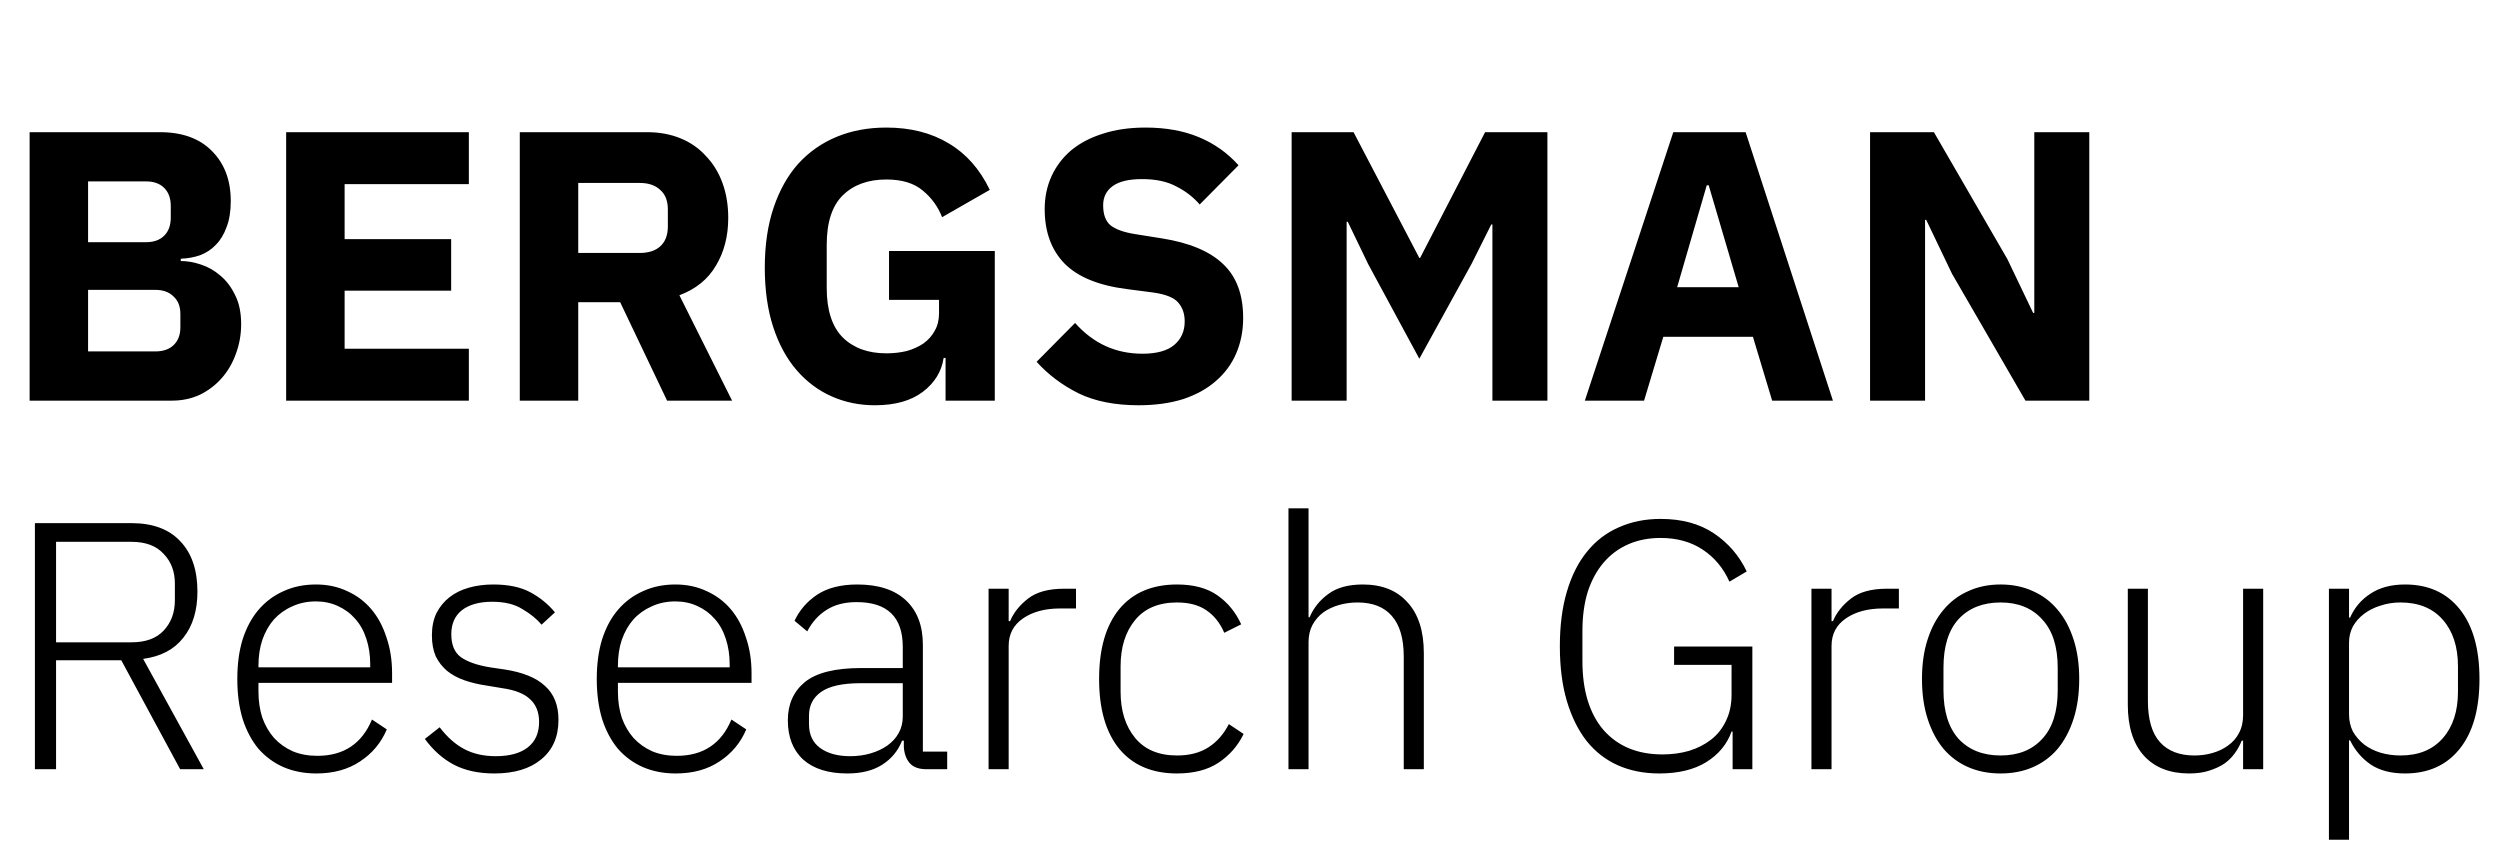 <svg width="156" height="54" viewBox="0 0 156 54" fill="none" xmlns="http://www.w3.org/2000/svg">
<path d="M1.848 8.248H9.984C11.376 8.248 12.456 8.64 13.224 9.424C14.008 10.208 14.4 11.248 14.4 12.544C14.4 13.184 14.312 13.728 14.136 14.176C13.976 14.624 13.752 14.992 13.464 15.28C13.192 15.568 12.864 15.784 12.48 15.928C12.112 16.056 11.712 16.128 11.28 16.144V16.288C11.68 16.288 12.096 16.36 12.528 16.504C12.976 16.648 13.384 16.88 13.752 17.2C14.12 17.504 14.424 17.904 14.664 18.4C14.92 18.896 15.048 19.504 15.048 20.224C15.048 20.88 14.936 21.504 14.712 22.096C14.504 22.672 14.208 23.176 13.824 23.608C13.44 24.04 12.984 24.384 12.456 24.64C11.928 24.88 11.352 25 10.728 25H1.848V8.248ZM5.496 21.928H9.696C10.176 21.928 10.552 21.8 10.824 21.544C11.112 21.272 11.256 20.896 11.256 20.416V19.6C11.256 19.12 11.112 18.752 10.824 18.496C10.552 18.224 10.176 18.088 9.696 18.088H5.496V21.928ZM5.496 15.112H9.12C9.6 15.112 9.976 14.976 10.248 14.704C10.52 14.432 10.656 14.056 10.656 13.576V12.856C10.656 12.376 10.52 12 10.248 11.728C9.976 11.456 9.6 11.32 9.12 11.32H5.496V15.112ZM17.856 25V8.248H29.256V11.488H21.504V14.92H28.152V18.136H21.504V21.76H29.256V25H17.856ZM36.082 25H32.434V8.248H40.378C41.146 8.248 41.842 8.376 42.466 8.632C43.09 8.888 43.618 9.256 44.05 9.736C44.498 10.2 44.842 10.76 45.082 11.416C45.322 12.072 45.442 12.8 45.442 13.6C45.442 14.736 45.186 15.728 44.674 16.576C44.178 17.424 43.418 18.04 42.394 18.424L45.682 25H41.626L38.698 18.856H36.082V25ZM39.922 15.784C40.466 15.784 40.89 15.648 41.194 15.376C41.514 15.088 41.674 14.672 41.674 14.128V13.072C41.674 12.528 41.514 12.12 41.194 11.848C40.89 11.56 40.466 11.416 39.922 11.416H36.082V15.784H39.922ZM59.003 22.336H58.883C58.755 23.184 58.323 23.888 57.587 24.448C56.851 25.008 55.851 25.288 54.587 25.288C53.627 25.288 52.731 25.104 51.899 24.736C51.067 24.368 50.339 23.824 49.715 23.104C49.091 22.384 48.603 21.488 48.251 20.416C47.899 19.344 47.723 18.104 47.723 16.696C47.723 15.288 47.907 14.04 48.275 12.952C48.643 11.864 49.155 10.952 49.811 10.216C50.483 9.48 51.283 8.92 52.211 8.536C53.139 8.152 54.171 7.96 55.307 7.96C56.811 7.96 58.107 8.288 59.195 8.944C60.283 9.584 61.139 10.552 61.763 11.848L58.787 13.552C58.531 12.896 58.131 12.344 57.587 11.896C57.043 11.432 56.283 11.2 55.307 11.2C54.171 11.2 53.267 11.528 52.595 12.184C51.923 12.84 51.587 13.872 51.587 15.28V17.968C51.587 19.36 51.923 20.392 52.595 21.064C53.267 21.72 54.171 22.048 55.307 22.048C55.755 22.048 56.179 22 56.579 21.904C56.979 21.792 57.331 21.632 57.635 21.424C57.939 21.2 58.171 20.936 58.331 20.632C58.507 20.328 58.595 19.968 58.595 19.552V18.712H55.475V15.664H62.075V25H59.003V22.336ZM71.045 25.288C69.573 25.288 68.325 25.04 67.301 24.544C66.277 24.032 65.405 23.376 64.685 22.576L67.085 20.152C68.221 21.432 69.621 22.072 71.285 22.072C72.181 22.072 72.845 21.888 73.277 21.52C73.709 21.152 73.925 20.664 73.925 20.056C73.925 19.592 73.797 19.208 73.541 18.904C73.285 18.584 72.765 18.368 71.981 18.256L70.325 18.04C68.549 17.816 67.245 17.28 66.413 16.432C65.597 15.584 65.189 14.456 65.189 13.048C65.189 12.296 65.333 11.608 65.621 10.984C65.909 10.36 66.317 9.824 66.845 9.376C67.389 8.928 68.045 8.584 68.813 8.344C69.597 8.088 70.485 7.96 71.477 7.96C72.741 7.96 73.853 8.16 74.813 8.56C75.773 8.96 76.597 9.544 77.285 10.312L74.861 12.76C74.461 12.296 73.973 11.92 73.397 11.632C72.837 11.328 72.125 11.176 71.261 11.176C70.445 11.176 69.837 11.32 69.437 11.608C69.037 11.896 68.837 12.296 68.837 12.808C68.837 13.384 68.989 13.8 69.293 14.056C69.613 14.312 70.125 14.496 70.829 14.608L72.485 14.872C74.213 15.144 75.493 15.68 76.325 16.48C77.157 17.264 77.573 18.384 77.573 19.84C77.573 20.64 77.429 21.376 77.141 22.048C76.853 22.72 76.429 23.296 75.869 23.776C75.325 24.256 74.645 24.632 73.829 24.904C73.013 25.16 72.085 25.288 71.045 25.288ZM93.126 14.008H93.054L91.83 16.456L88.566 22.384L85.374 16.48L84.102 13.84H84.03V25H80.598V8.248H84.462L88.566 16.096H88.614L92.67 8.248H96.558V25H93.126V14.008ZM110.582 25L109.382 21.016H103.79L102.59 25H98.894L104.414 8.248H108.926L114.374 25H110.582ZM106.622 11.56H106.502L104.654 17.92H108.494L106.622 11.56ZM121.804 17.08L120.196 13.72H120.124V25H116.692V8.248H120.676L125.26 16.168L126.868 19.528H126.94V8.248H130.372V25H126.388L121.804 17.08Z" fill="black"/>
<path d="M3.498 48H2.178V32.644H8.206C9.526 32.644 10.538 33.018 11.242 33.766C11.961 34.514 12.32 35.563 12.32 36.912C12.32 38.1 12.027 39.061 11.44 39.794C10.868 40.527 10.032 40.967 8.932 41.114L12.716 48H11.242L7.568 41.202H3.498V48ZM8.206 40.08C9.086 40.08 9.753 39.838 10.208 39.354C10.677 38.855 10.912 38.225 10.912 37.462V36.406C10.912 35.658 10.677 35.042 10.208 34.558C9.753 34.059 9.086 33.81 8.206 33.81H3.498V40.08H8.206ZM19.736 48.264C18.988 48.264 18.306 48.132 17.69 47.868C17.089 47.604 16.568 47.223 16.128 46.724C15.703 46.211 15.373 45.587 15.138 44.854C14.918 44.121 14.808 43.292 14.808 42.368C14.808 41.444 14.918 40.623 15.138 39.904C15.373 39.171 15.703 38.555 16.128 38.056C16.568 37.543 17.089 37.154 17.69 36.89C18.291 36.611 18.966 36.472 19.714 36.472C20.433 36.472 21.085 36.611 21.672 36.89C22.259 37.154 22.757 37.528 23.168 38.012C23.579 38.496 23.894 39.083 24.114 39.772C24.349 40.447 24.466 41.195 24.466 42.016V42.61H16.128V43.16C16.128 43.747 16.209 44.289 16.37 44.788C16.546 45.272 16.788 45.69 17.096 46.042C17.419 46.394 17.807 46.673 18.262 46.878C18.717 47.069 19.23 47.164 19.802 47.164C21.445 47.164 22.581 46.409 23.212 44.898L24.136 45.514C23.784 46.35 23.227 47.017 22.464 47.516C21.716 48.015 20.807 48.264 19.736 48.264ZM19.714 37.528C19.171 37.528 18.68 37.631 18.24 37.836C17.8 38.027 17.419 38.298 17.096 38.65C16.788 39.002 16.546 39.427 16.37 39.926C16.209 40.41 16.128 40.945 16.128 41.532V41.642H23.102V41.466C23.102 40.879 23.021 40.344 22.86 39.86C22.699 39.361 22.464 38.943 22.156 38.606C21.863 38.269 21.503 38.005 21.078 37.814C20.667 37.623 20.213 37.528 19.714 37.528ZM30.845 48.264C29.863 48.264 29.019 48.081 28.315 47.714C27.626 47.347 27.025 46.812 26.511 46.108L27.435 45.382C27.905 45.998 28.418 46.453 28.975 46.746C29.533 47.039 30.185 47.186 30.933 47.186C31.799 47.186 32.466 47.003 32.935 46.636C33.405 46.269 33.639 45.741 33.639 45.052C33.639 44.451 33.456 43.981 33.089 43.644C32.737 43.292 32.151 43.057 31.329 42.94L30.405 42.786C29.892 42.713 29.423 42.603 28.997 42.456C28.572 42.309 28.205 42.111 27.897 41.862C27.604 41.613 27.369 41.312 27.193 40.96C27.032 40.593 26.951 40.153 26.951 39.64C26.951 39.112 27.047 38.65 27.237 38.254C27.443 37.858 27.714 37.528 28.051 37.264C28.389 37 28.792 36.802 29.261 36.67C29.731 36.538 30.237 36.472 30.779 36.472C31.718 36.472 32.488 36.633 33.089 36.956C33.691 37.279 34.204 37.697 34.629 38.21L33.793 38.98C33.5 38.628 33.104 38.305 32.605 38.012C32.121 37.704 31.491 37.55 30.713 37.55C29.907 37.55 29.276 37.726 28.821 38.078C28.381 38.43 28.161 38.929 28.161 39.574C28.161 40.234 28.359 40.711 28.755 41.004C29.166 41.297 29.775 41.51 30.581 41.642L31.483 41.774C32.627 41.95 33.471 42.295 34.013 42.808C34.571 43.307 34.849 44.011 34.849 44.92C34.849 45.976 34.49 46.797 33.771 47.384C33.067 47.971 32.092 48.264 30.845 48.264ZM42.166 48.264C41.418 48.264 40.736 48.132 40.12 47.868C39.518 47.604 38.998 47.223 38.558 46.724C38.132 46.211 37.802 45.587 37.568 44.854C37.348 44.121 37.238 43.292 37.238 42.368C37.238 41.444 37.348 40.623 37.568 39.904C37.802 39.171 38.132 38.555 38.558 38.056C38.998 37.543 39.518 37.154 40.12 36.89C40.721 36.611 41.396 36.472 42.144 36.472C42.862 36.472 43.515 36.611 44.102 36.89C44.688 37.154 45.187 37.528 45.598 38.012C46.008 38.496 46.324 39.083 46.544 39.772C46.778 40.447 46.896 41.195 46.896 42.016V42.61H38.558V43.16C38.558 43.747 38.638 44.289 38.8 44.788C38.976 45.272 39.218 45.69 39.526 46.042C39.848 46.394 40.237 46.673 40.692 46.878C41.146 47.069 41.66 47.164 42.232 47.164C43.874 47.164 45.011 46.409 45.642 44.898L46.566 45.514C46.214 46.35 45.656 47.017 44.894 47.516C44.146 48.015 43.236 48.264 42.166 48.264ZM42.144 37.528C41.601 37.528 41.11 37.631 40.67 37.836C40.23 38.027 39.848 38.298 39.526 38.65C39.218 39.002 38.976 39.427 38.8 39.926C38.638 40.41 38.558 40.945 38.558 41.532V41.642H45.532V41.466C45.532 40.879 45.451 40.344 45.29 39.86C45.128 39.361 44.894 38.943 44.586 38.606C44.292 38.269 43.933 38.005 43.508 37.814C43.097 37.623 42.642 37.528 42.144 37.528ZM57.829 48C57.345 48 56.993 47.875 56.773 47.626C56.553 47.377 56.428 47.039 56.399 46.614V46.218H56.289C56.04 46.849 55.629 47.347 55.057 47.714C54.485 48.081 53.759 48.264 52.879 48.264C51.691 48.264 50.774 47.978 50.129 47.406C49.484 46.819 49.161 45.998 49.161 44.942C49.161 43.945 49.513 43.153 50.217 42.566C50.936 41.979 52.109 41.686 53.737 41.686H56.333V40.366C56.333 38.503 55.372 37.572 53.451 37.572C52.703 37.572 52.08 37.733 51.581 38.056C51.082 38.364 50.679 38.811 50.371 39.398L49.579 38.738C49.887 38.078 50.356 37.535 50.987 37.11C51.632 36.685 52.468 36.472 53.495 36.472C54.815 36.472 55.827 36.802 56.531 37.462C57.235 38.122 57.587 39.046 57.587 40.234V46.9H59.105V48H57.829ZM53.055 47.186C53.51 47.186 53.935 47.127 54.331 47.01C54.727 46.893 55.072 46.731 55.365 46.526C55.673 46.306 55.908 46.049 56.069 45.756C56.245 45.448 56.333 45.103 56.333 44.722V42.632H53.693C52.564 42.632 51.742 42.815 51.229 43.182C50.73 43.534 50.481 44.025 50.481 44.656V45.184C50.481 45.844 50.716 46.343 51.185 46.68C51.654 47.017 52.278 47.186 53.055 47.186ZM61.687 48V36.736H62.941V38.76H63.029C63.249 38.232 63.623 37.763 64.151 37.352C64.679 36.941 65.427 36.736 66.395 36.736H67.143V37.968H66.153C65.214 37.968 64.444 38.173 63.843 38.584C63.241 38.995 62.941 39.567 62.941 40.3V48H61.687ZM73.445 48.264C71.891 48.264 70.688 47.751 69.838 46.724C69.001 45.697 68.584 44.245 68.584 42.368C68.584 40.491 69.001 39.039 69.838 38.012C70.688 36.985 71.891 36.472 73.445 36.472C74.487 36.472 75.33 36.699 75.975 37.154C76.621 37.609 77.112 38.21 77.45 38.958L76.394 39.486C76.129 38.87 75.755 38.401 75.272 38.078C74.802 37.755 74.194 37.594 73.445 37.594C72.302 37.594 71.429 37.961 70.828 38.694C70.226 39.427 69.925 40.388 69.925 41.576V43.16C69.925 44.348 70.226 45.309 70.828 46.042C71.429 46.775 72.302 47.142 73.445 47.142C74.223 47.142 74.876 46.973 75.403 46.636C75.931 46.299 76.357 45.815 76.68 45.184L77.603 45.8C77.237 46.548 76.709 47.149 76.019 47.604C75.345 48.044 74.487 48.264 73.445 48.264ZM80.4 31.72H81.653V38.518H81.719C81.969 37.931 82.358 37.447 82.885 37.066C83.413 36.67 84.132 36.472 85.041 36.472C86.244 36.472 87.175 36.846 87.835 37.594C88.51 38.327 88.847 39.383 88.847 40.762V48H87.594V40.982C87.594 39.838 87.344 38.987 86.846 38.43C86.362 37.873 85.65 37.594 84.712 37.594C84.316 37.594 83.934 37.645 83.567 37.748C83.201 37.851 82.871 38.005 82.578 38.21C82.299 38.415 82.072 38.679 81.895 39.002C81.734 39.31 81.653 39.669 81.653 40.08V48H80.4V31.72ZM108.115 45.646H108.049C107.771 46.438 107.243 47.076 106.465 47.56C105.703 48.029 104.727 48.264 103.539 48.264C102.586 48.264 101.728 48.095 100.965 47.758C100.203 47.421 99.55 46.915 99.007 46.24C98.479 45.565 98.069 44.737 97.775 43.754C97.482 42.771 97.335 41.627 97.335 40.322C97.335 39.031 97.482 37.895 97.775 36.912C98.069 35.915 98.487 35.086 99.029 34.426C99.572 33.751 100.232 33.245 101.009 32.908C101.787 32.556 102.659 32.38 103.627 32.38C104.947 32.38 106.055 32.681 106.949 33.282C107.844 33.883 108.526 34.675 108.995 35.658L107.917 36.296C107.536 35.445 106.979 34.778 106.245 34.294C105.512 33.81 104.639 33.568 103.627 33.568C102.879 33.568 102.205 33.7 101.603 33.964C101.002 34.228 100.489 34.609 100.063 35.108C99.638 35.607 99.308 36.215 99.073 36.934C98.853 37.653 98.743 38.467 98.743 39.376V41.246C98.743 43.094 99.183 44.531 100.063 45.558C100.958 46.57 102.183 47.076 103.737 47.076C104.324 47.076 104.874 47.003 105.387 46.856C105.915 46.695 106.377 46.46 106.773 46.152C107.169 45.844 107.477 45.455 107.697 44.986C107.932 44.517 108.049 43.967 108.049 43.336V41.488H104.463V40.344H109.347V48H108.115V45.646ZM113.034 48V36.736H114.288V38.76H114.376C114.596 38.232 114.97 37.763 115.498 37.352C116.026 36.941 116.774 36.736 117.742 36.736H118.49V37.968H117.5C116.562 37.968 115.792 38.173 115.19 38.584C114.589 38.995 114.288 39.567 114.288 40.3V48H113.034ZM124.837 48.264C124.089 48.264 123.414 48.132 122.813 47.868C122.212 47.604 121.698 47.223 121.273 46.724C120.848 46.211 120.518 45.587 120.283 44.854C120.048 44.121 119.931 43.292 119.931 42.368C119.931 41.444 120.048 40.623 120.283 39.904C120.518 39.171 120.848 38.555 121.273 38.056C121.698 37.543 122.212 37.154 122.813 36.89C123.414 36.611 124.089 36.472 124.837 36.472C125.585 36.472 126.26 36.611 126.861 36.89C127.462 37.154 127.976 37.543 128.401 38.056C128.826 38.555 129.156 39.171 129.391 39.904C129.626 40.623 129.743 41.444 129.743 42.368C129.743 43.292 129.626 44.121 129.391 44.854C129.156 45.587 128.826 46.211 128.401 46.724C127.976 47.223 127.462 47.604 126.861 47.868C126.26 48.132 125.585 48.264 124.837 48.264ZM124.837 47.142C125.937 47.142 126.802 46.797 127.433 46.108C128.078 45.419 128.401 44.407 128.401 43.072V41.664C128.401 40.344 128.078 39.339 127.433 38.65C126.802 37.946 125.937 37.594 124.837 37.594C123.737 37.594 122.864 37.939 122.219 38.628C121.588 39.317 121.273 40.329 121.273 41.664V43.072C121.273 44.392 121.588 45.404 122.219 46.108C122.864 46.797 123.737 47.142 124.837 47.142ZM139.969 46.218H139.881C139.778 46.482 139.639 46.739 139.463 46.988C139.287 47.237 139.067 47.457 138.803 47.648C138.539 47.824 138.223 47.971 137.857 48.088C137.505 48.205 137.087 48.264 136.603 48.264C135.4 48.264 134.461 47.897 133.787 47.164C133.112 46.416 132.775 45.353 132.775 43.974V36.736H134.029V43.732C134.029 44.891 134.278 45.749 134.777 46.306C135.275 46.863 135.994 47.142 136.933 47.142C137.329 47.142 137.703 47.091 138.055 46.988C138.421 46.885 138.744 46.731 139.023 46.526C139.316 46.321 139.543 46.064 139.705 45.756C139.881 45.433 139.969 45.059 139.969 44.634V36.736H141.223V48H139.969V46.218ZM145.325 36.736H146.579V38.54H146.645C146.924 37.909 147.349 37.411 147.921 37.044C148.493 36.663 149.212 36.472 150.077 36.472C151.529 36.472 152.666 36.985 153.487 38.012C154.309 39.039 154.719 40.491 154.719 42.368C154.719 44.245 154.309 45.697 153.487 46.724C152.666 47.751 151.529 48.264 150.077 48.264C149.212 48.264 148.501 48.081 147.943 47.714C147.386 47.333 146.953 46.827 146.645 46.196H146.579V52.4H145.325V36.736ZM149.791 47.142C150.921 47.142 151.801 46.783 152.431 46.064C153.062 45.345 153.377 44.377 153.377 43.16V41.576C153.377 40.359 153.062 39.391 152.431 38.672C151.801 37.953 150.921 37.594 149.791 37.594C149.351 37.594 148.933 37.66 148.537 37.792C148.156 37.909 147.819 38.078 147.525 38.298C147.232 38.518 146.997 38.782 146.821 39.09C146.66 39.398 146.579 39.735 146.579 40.102V44.568C146.579 44.964 146.66 45.323 146.821 45.646C146.997 45.954 147.232 46.225 147.525 46.46C147.819 46.68 148.156 46.849 148.537 46.966C148.933 47.083 149.351 47.142 149.791 47.142Z" fill="black"/>
</svg>
